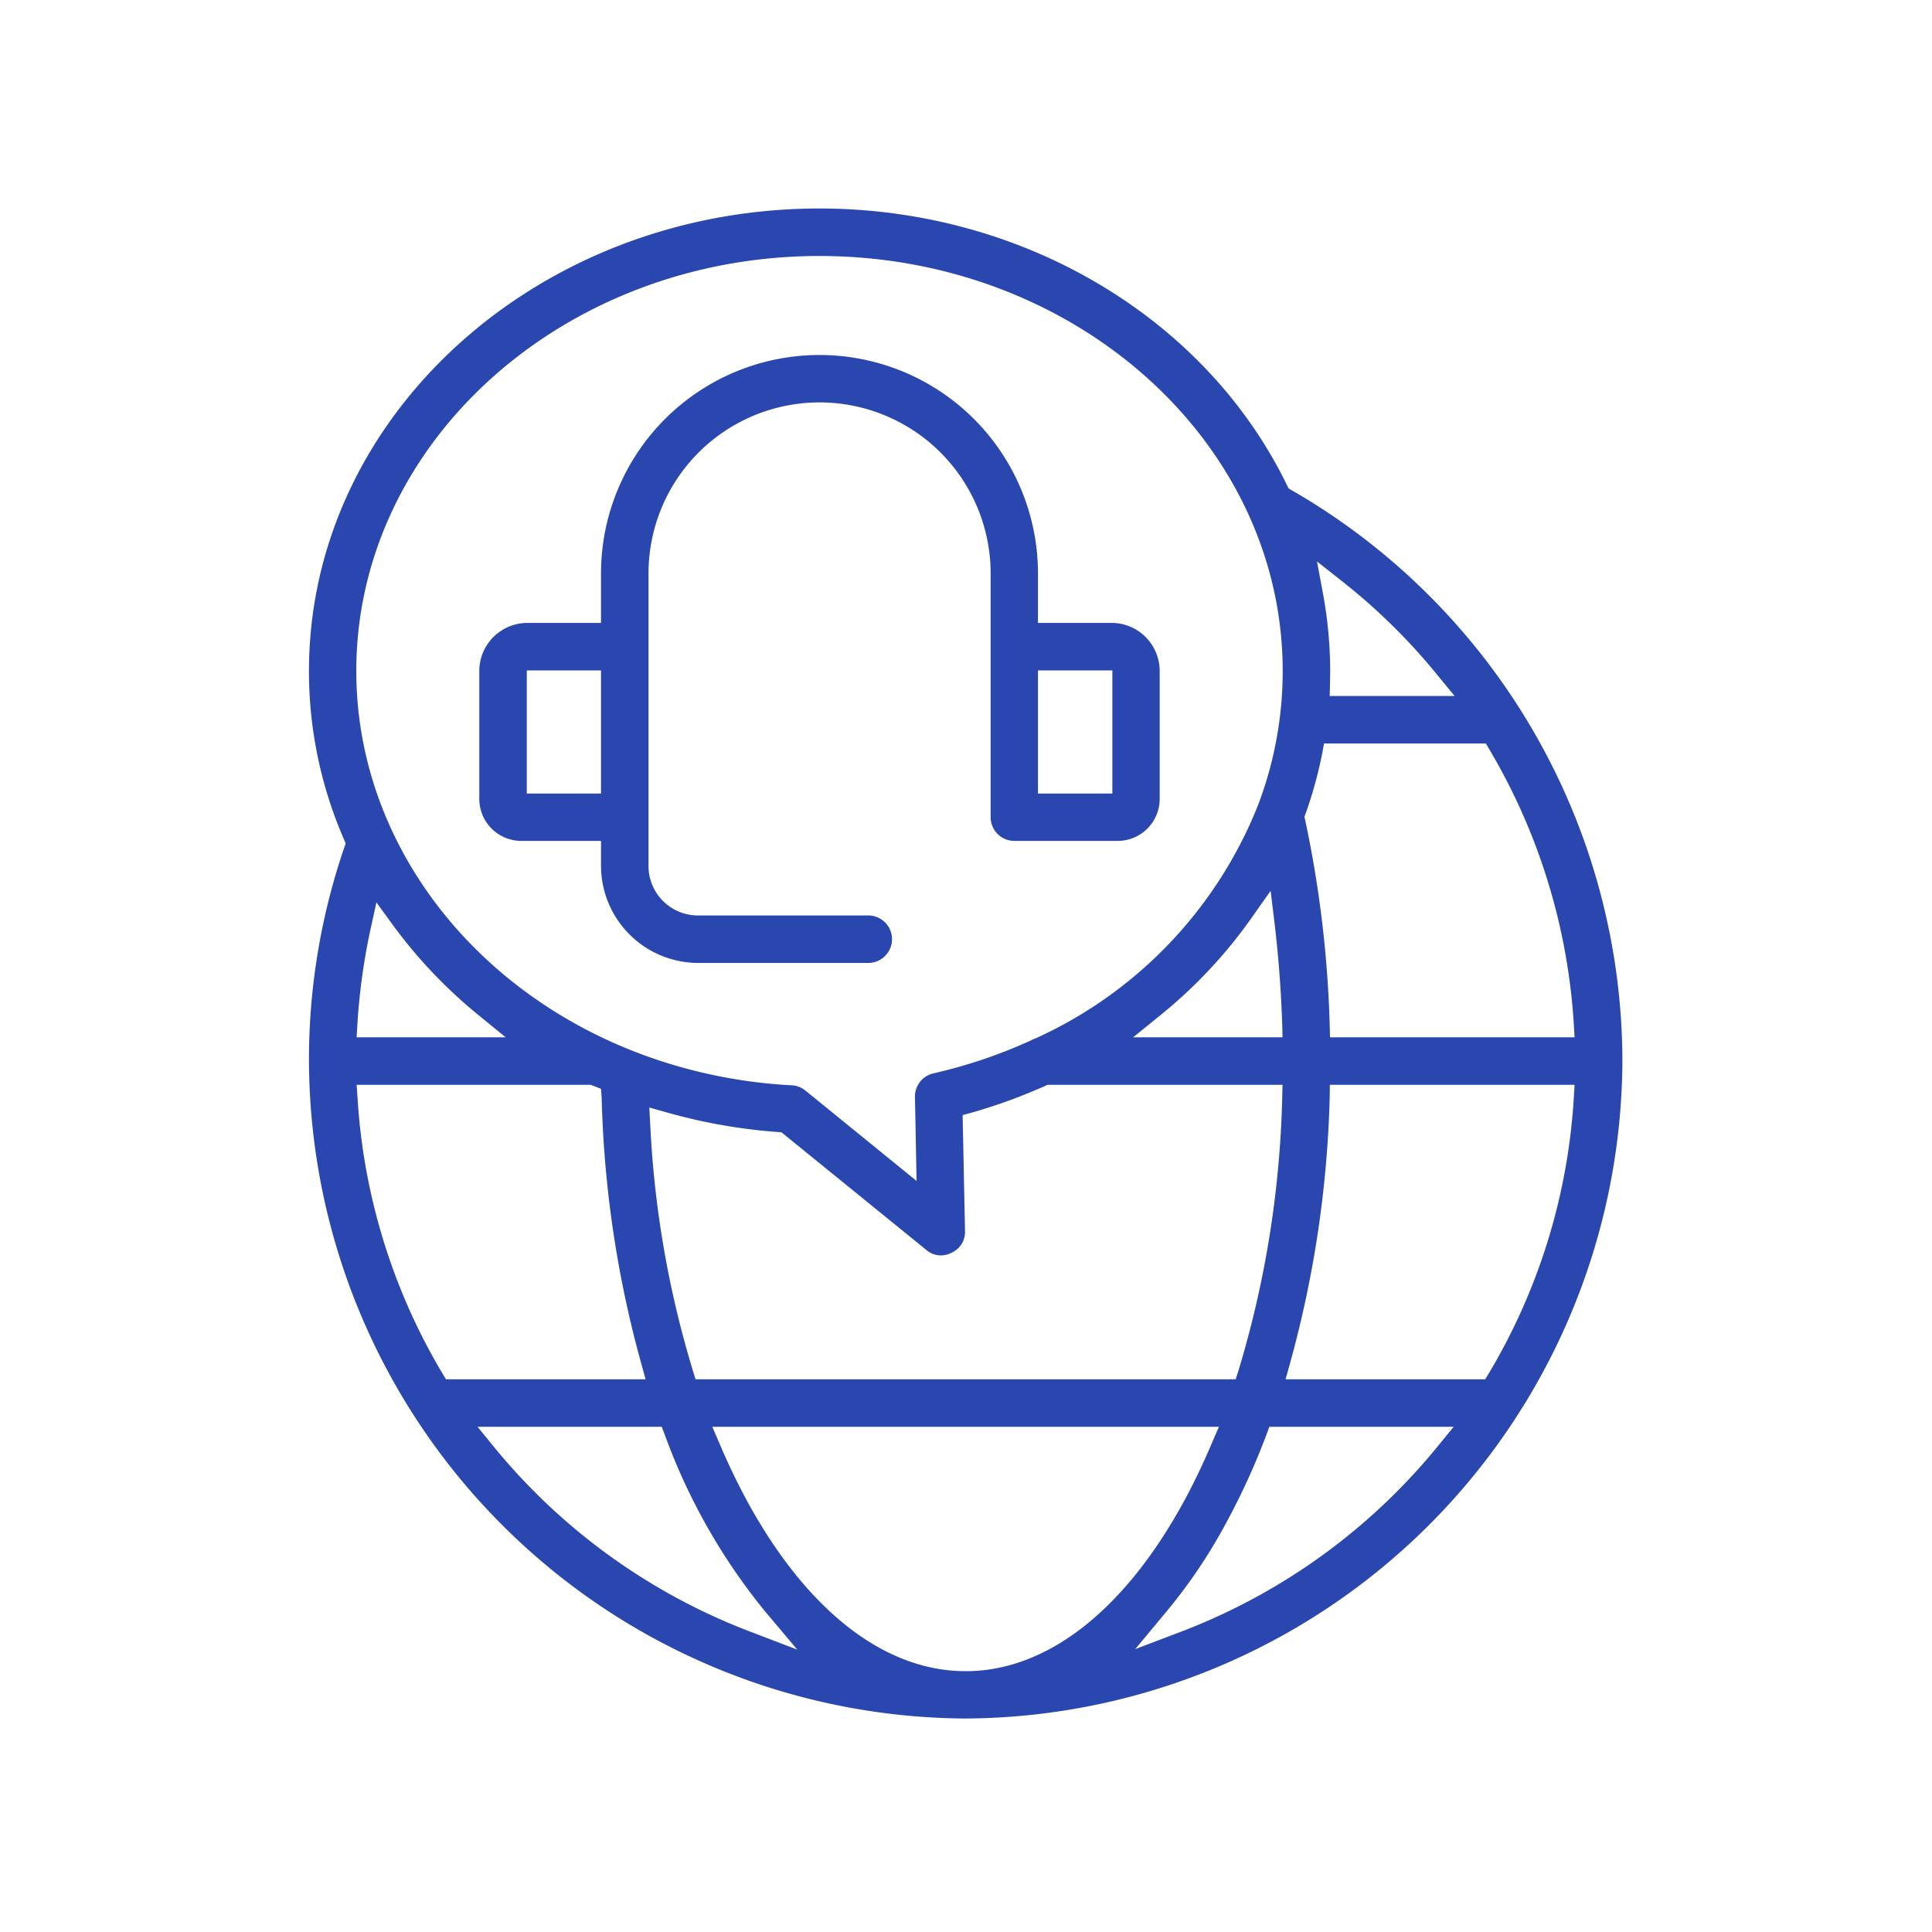 <?xml version="1.0" encoding="UTF-8"?> <svg xmlns="http://www.w3.org/2000/svg" id="icon_service" width="120" height="120" viewBox="0 0 120 120"><defs><style> .cls-1, .cls-2 { fill: #2a47af; } .cls-1 { opacity: 0; } .cls-2 { fill-rule: evenodd; } </style></defs><rect id="矩形_571" data-name="矩形 571" class="cls-1" width="120" height="120"></rect><path id="形状_8" data-name="形状 8" class="cls-2" d="M1554.96,3464.74a41.024,41.024,0,0,0,40.81-40.82,40.994,40.994,0,0,0-20.52-35.46l-0.21-.12-0.11-.22c-5.08-10.43-16.47-17.17-29.03-17.17-17.49,0-31.71,12.89-31.71,28.73a26.144,26.144,0,0,0,2.16,10.42l0.12,0.29-0.1.29a40.677,40.677,0,0,0-2.18,13.22A41.006,41.006,0,0,0,1554.96,3464.74Zm0.02-2.94c-5.03,0-9.84-3.74-13.55-10.52-0.61-1.13-1.19-2.32-1.71-3.55l-0.48-1.11h31.47l-0.48,1.11c-0.49,1.15-1.02,2.26-1.58,3.31C1564.92,3457.98,1560.06,3461.8,1554.98,3461.8Zm-0.19-34.54,0.59-.16a34.006,34.006,0,0,0,4.53-1.65l0.16-.07h14.59l-0.02.82a63.666,63.666,0,0,1-2.71,16.91l-0.18.56H1538.2l-0.17-.56a62.687,62.687,0,0,1-2.64-15.21l-0.06-1.11,1.07,0.3a34.447,34.447,0,0,0,6.89,1.22l0.25,0.02,9,7.31a1.385,1.385,0,0,0,1.56.17,1.406,1.406,0,0,0,.84-1.31Zm10.59-4.83,1.75-1.42a29.975,29.975,0,0,0,5.6-5.99l1.19-1.69,0.25,2.05c0.24,2.04.4,4.13,0.47,6.23l0.02,0.82h-9.28Zm18.84,25.5a38.063,38.063,0,0,1-15.87,11.42l-2.84,1.08,1.94-2.33a33.085,33.085,0,0,0,3.79-5.66,43.53,43.53,0,0,0,2.41-5.3l0.19-.52h11.45Zm-5.75-53.74a37.54,37.54,0,0,1,5.81,5.74l1.07,1.3h-7.76l0.02-.82c0-.24.01-0.49,0.01-0.73a26.646,26.646,0,0,0-.43-4.72l-0.39-2.09Zm-2.37,14.33a26.7,26.7,0,0,0,1.02-3.7l0.12-.64h10.05l0.23,0.39a38.065,38.065,0,0,1,5.23,17.01l0.05,0.85h-15.19l-0.02-.78a70.489,70.489,0,0,0-1.52-12.7l-0.05-.22Zm-0.97,34.14a68.311,68.311,0,0,0,2.46-16.51l0.01-.77h15.2l-0.05.84a37.819,37.819,0,0,1-5.27,17.07l-0.23.38h-12.4Zm-29.23-68.76c15.87,0,28.77,11.56,28.77,25.78a23.356,23.356,0,0,1-1.54,8.35,26.758,26.758,0,0,1-13.82,14.47,1.467,1.467,0,0,0-.27.12,31.449,31.449,0,0,1-6.07,2.05,1.473,1.473,0,0,0-1.14,1.47l0.1,5.21-6.9-5.61a1.471,1.471,0,0,0-.85-0.33,31.439,31.439,0,0,1-9.76-2.09l-0.13-.05c-10.42-4.13-17.16-13.39-17.16-23.59C1517.13,3385.46,1530.04,3373.9,1545.9,3373.9Zm-28.7,47.68a39.27,39.27,0,0,1,.8-5.8l0.38-1.73,1.04,1.43a30.242,30.242,0,0,0,5.25,5.53l1.74,1.42h-9.26Zm5.27,21.71a37.931,37.931,0,0,1-5.26-17.07l-0.06-.84h14.55l0.63,0.25,0.04,0.53a68.146,68.146,0,0,0,2.45,16.5l0.28,1.01h-12.4Zm2.19,3.33h11.44l0.2,0.52a37.686,37.686,0,0,0,6.23,10.96l1.99,2.36-2.88-1.1a38.058,38.058,0,0,1-15.91-11.43Zm39.77-36.39a2.61,2.61,0,0,0,2.6-2.61v-7.94a2.99,2.99,0,0,0-2.98-2.99h-4.58v-3.07a13.57,13.57,0,1,0-27.14,0v3.07h-4.57a2.992,2.992,0,0,0-2.99,2.99v7.95a2.61,2.61,0,0,0,2.61,2.6h4.95v1.56a6.043,6.043,0,0,0,6.01,6.02h10.59a1.475,1.475,0,0,0,0-2.95h-10.59a3.069,3.069,0,0,1-3.06-3.07v-18.17a10.625,10.625,0,1,1,21.25,0v15.14a1.472,1.472,0,0,0,1.47,1.47h6.43Zm-4.96-10.59h4.62v7.65h-4.62v-7.65Zm-27.14,7.65h-4.61v-7.65h4.61v7.65Z" transform="translate(-1495 -3358)"></path></svg> 